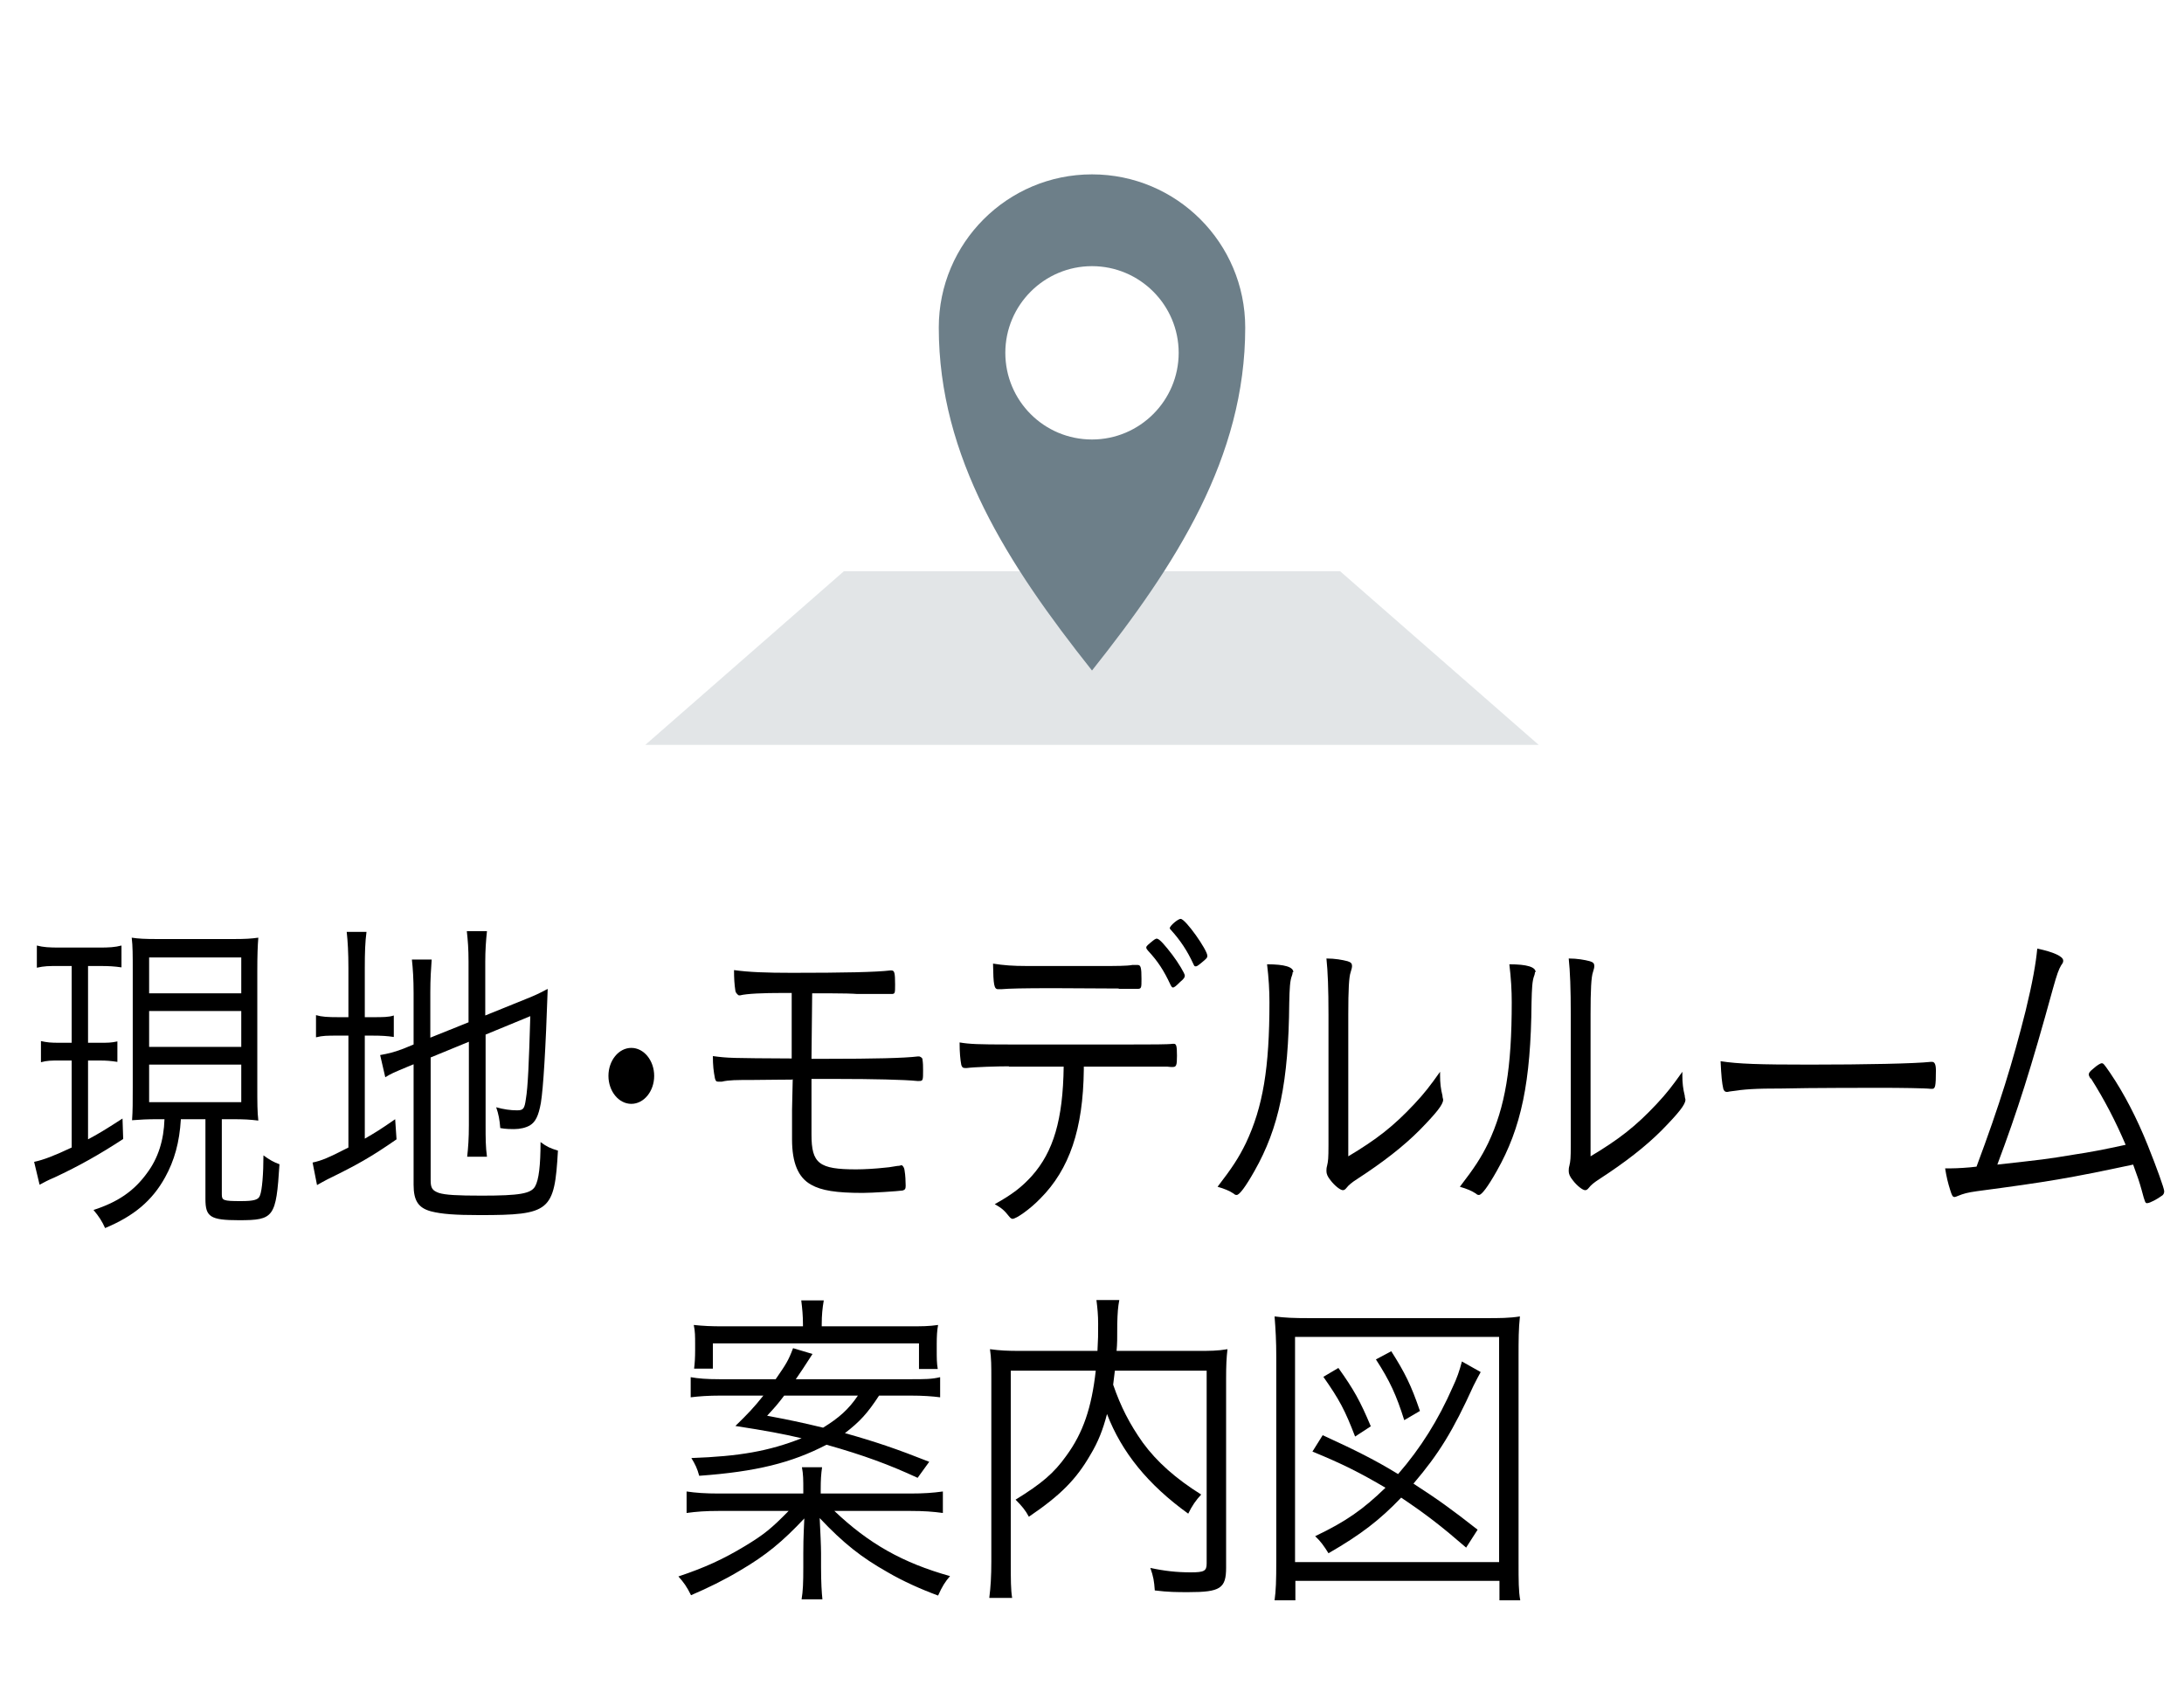 <?xml version="1.0" encoding="UTF-8"?><svg id="ol" xmlns="http://www.w3.org/2000/svg" viewBox="0 0 64 50"><defs><style>.cls-1{fill:#6d7f89;}.cls-2{opacity:.2;}</style></defs><g class="cls-2"><polygon class="cls-1" points="45.09 21.83 18.91 21.83 24.73 16.74 39.27 16.74 45.09 21.83"/></g><path class="cls-1" d="m32,5.11c-2.48,0-4.49,2.01-4.49,4.49,0,3.81,2.03,6.95,4.49,10.05,2.46-3.1,4.49-6.24,4.49-10.05,0-2.48-2.01-4.49-4.49-4.49Zm0,7.77c-1.41,0-2.54-1.14-2.54-2.54s1.14-2.54,2.54-2.54,2.54,1.14,2.54,2.54-1.14,2.54-2.54,2.54Z"/><path d="m1.74,28.31c-.33,0-.43,0-.66.05v-.65c.19.05.36.06.67.06h1.16c.29,0,.46-.01.65-.06v.64c-.21-.03-.36-.04-.63-.04h-.35v2.25h.34c.25,0,.33,0,.52-.04v.6c-.2-.03-.31-.04-.52-.04h-.34v2.31c.28-.15.47-.26,1.01-.61l.02.6c-.69.45-1.29.79-2.02,1.13-.17.07-.3.14-.43.21l-.16-.67c.28-.06.59-.18,1.1-.42v-2.55h-.37c-.22,0-.35,0-.53.05v-.62c.18.04.29.05.53.05h.37v-2.25h-.36Zm2.89,4.49c-.33,0-.5.01-.76.03.02-.28.02-.53.02-.97v-3.4c0-.48,0-.73-.03-.98.2.03.38.04.77.04h2.19c.37,0,.53-.01.75-.04-.02.24-.03.52-.03.98v3.38c0,.47,0,.74.03,1-.26-.03-.39-.04-.77-.04h-.3v2.2c0,.18.04.2.56.2.39,0,.52-.04.56-.17.06-.15.1-.63.1-1.17.18.13.3.2.47.26-.1,1.56-.16,1.64-1.19,1.64-.84,0-.98-.1-.98-.62v-2.34h-.72c-.04.68-.19,1.21-.46,1.7-.38.69-.92,1.14-1.76,1.49-.09-.2-.18-.34-.34-.53.71-.23,1.18-.55,1.56-1.07.34-.45.5-.98.52-1.59h-.17Zm-.26-3.69h2.7v-1.05h-2.7v1.05Zm0,1.57h2.7v-1.05h-2.7v1.05Zm0,1.62h2.7v-1.1h-2.7v1.1Z"/><path d="m10.21,28.37c0-.45-.02-.79-.05-1.06h.58c-.04.3-.05.6-.05,1.07v1.43h.22c.32,0,.48,0,.63-.05v.63c-.2-.03-.36-.04-.64-.04h-.21v3.02c.31-.18.46-.27.89-.57l.04.59c-.75.52-1.16.75-2.02,1.17-.09.05-.21.11-.31.17l-.13-.66c.28-.06.46-.14,1.05-.44v-3.28h-.29c-.34,0-.46,0-.66.05v-.65c.17.05.34.06.66.06h.29v-1.44Zm2.41,6.22c0,.23.05.3.24.37.19.06.53.08,1.26.08,1.11,0,1.44-.06,1.56-.27.11-.19.16-.62.16-1.3.19.14.28.18.51.25-.1,1.78-.23,1.89-2.29,1.89-.72,0-1.12-.03-1.43-.11-.37-.1-.51-.31-.51-.78v-3.53l-.17.07c-.43.18-.48.2-.66.31l-.15-.65c.23-.04.43-.09.69-.19l.29-.12v-1.51c0-.4-.02-.71-.05-.98h.58c-.02.28-.04.57-.04.95v1.34l1.12-.45v-1.78c0-.38-.02-.61-.05-.89h.59c-.03.29-.05.56-.05.9v1.57l1.21-.49c.25-.1.38-.16.62-.29-.06,1.79-.13,2.91-.2,3.34-.07.39-.16.56-.32.66-.12.07-.29.11-.47.11-.09,0-.23,0-.4-.03-.02-.25-.05-.41-.12-.61.21.06.42.09.61.09s.22-.05.26-.33c.06-.35.09-1.06.13-2.43l-1.31.54v2.66c0,.38,0,.62.04.92h-.58c.03-.27.05-.53.05-.93v-2.44l-1.12.46v3.6Z"/><path d="m19.17,31.53c0,.45-.3.82-.67.82s-.67-.37-.67-.82.3-.82.67-.82.67.37.67.82Z"/><path d="m23.2,31.64s-.39,0-1.17.01c-.44,0-.67,0-.88.05-.06,0-.08,0-.1,0-.06,0-.08-.02-.1-.1-.04-.21-.06-.37-.06-.65.45.06.52.06,2.31.07q0-1.15,0-1.92h-.25c-.6,0-1.06.02-1.26.07h-.04s-.08-.04-.1-.13c-.03-.2-.04-.37-.04-.61.43.06.93.08,1.7.08,1.52,0,2.47-.02,2.88-.07h.03c.09,0,.11.06.11.41,0,.26,0,.28-.11.28h-1c-.12-.01-.41-.02-.85-.02h-.47l-.02,1.92h.47c1.33,0,2.25-.02,2.65-.07h.04s.07.02.09.07c.02.14.02.21.02.33,0,.3,0,.32-.12.32h-.05c-.38-.04-1.34-.06-2.29-.06h-.81v.58c0,.46,0,.84,0,1.05,0,.85.22,1.02,1.31,1.02.23,0,.58-.02.84-.05q.07,0,.36-.05.06,0,.12-.02h.02s.07.04.08.17c.02.1.03.32.03.43,0,.09-.02.12-.09.14-.14.02-.89.07-1.17.07-.78,0-1.21-.07-1.51-.24-.38-.21-.56-.64-.56-1.33v-.86s.02-.9.02-.9Z"/><path d="m29.57,31.25c-.36,0-1.01.02-1.24.05h-.05c-.07,0-.09-.03-.11-.09-.03-.16-.05-.36-.05-.66.29.05.57.06,1.43.06h3.65c.49,0,1.05,0,1.16-.02h.04c.07,0,.09.06.09.35s-.02.33-.13.33c-.03,0-.08,0-.15-.01-.14,0-.55,0-.99,0h-1.46v.09c-.02,1.74-.42,2.92-1.28,3.78-.3.31-.7.59-.81.59-.02,0-.06-.02-.09-.06-.16-.2-.22-.25-.43-.37.52-.29.79-.5,1.09-.83.63-.71.91-1.65.93-3.2h-1.61Zm3.22-2.28c-.1,0-1.66-.01-1.91-.01-.92,0-1.3.01-1.54.03-.07,0-.09,0-.09,0-.12,0-.14-.12-.15-.75.31.05.59.07.98.07h2.25c.35,0,.7,0,.85-.03.1,0,.15,0,.16,0,.09,0,.11.08.11.41,0,.26,0,.29-.12.29-.02,0-.04,0-.18,0h-.37Zm.85-1.28s.04-.03.07-.06c.12-.1.16-.13.2-.12.07.01.23.19.45.48.16.21.36.54.36.6,0,.05-.02.09-.14.19-.12.12-.17.16-.21.16-.02,0-.04-.02-.07-.08-.19-.41-.37-.69-.66-1-.03-.04-.05-.06-.05-.09s.02-.05.05-.08Zm.96-.76c.14,0,.78.91.78,1.08,0,.06-.02.08-.19.22-.1.08-.12.09-.15.09-.03,0-.04,0-.07-.07-.18-.39-.38-.69-.66-1-.02-.02-.03-.03-.03-.05,0-.07.25-.28.32-.27Z"/><path d="m37.88,28.49s0,.05-.02.1c-.06.15-.07.37-.08.8-.02,2.32-.3,3.66-1.02,4.93-.26.46-.44.7-.52.7-.02,0-.05,0-.09-.04-.12-.08-.26-.14-.47-.2.43-.56.62-.85.83-1.28.5-1.06.69-2.2.69-4.13,0-.34-.02-.7-.07-1.11.52,0,.77.08.77.23Zm1.61,5.41c.87-.52,1.35-.9,1.96-1.55.29-.31.46-.53.75-.94v.11c0,.22.02.39.07.59,0,.06.02.09.02.12,0,.14-.2.39-.7.9-.47.47-1.06.93-1.83,1.43-.14.09-.24.17-.3.25-.04.05-.07.07-.11.07-.07,0-.24-.13-.36-.29-.09-.11-.12-.19-.12-.27,0-.05,0-.09.02-.16.03-.13.04-.21.04-.61v-3.82c0-.75-.02-1.26-.06-1.64.25,0,.47.04.62.08.1.03.13.07.13.14q0,.06-.04.18c-.05.14-.07.51-.07,1.24v4.17Z"/><path d="m44.98,28.49s0,.05-.02.1c-.06.15-.07.37-.08.8-.02,2.32-.3,3.66-1.02,4.93-.26.46-.44.7-.52.7-.02,0-.05,0-.09-.04-.12-.08-.26-.14-.47-.2.43-.56.62-.85.83-1.28.5-1.06.69-2.2.69-4.13,0-.34-.02-.7-.07-1.11.52,0,.77.08.77.23Zm1.61,5.41c.87-.52,1.35-.9,1.96-1.55.29-.31.46-.53.75-.94v.11c0,.22.02.39.07.59,0,.06.02.09.02.12,0,.14-.2.39-.7.9-.47.47-1.06.93-1.83,1.43-.14.09-.24.17-.3.25-.04.05-.07.07-.11.07-.07,0-.24-.13-.36-.29-.09-.11-.12-.19-.12-.27,0-.05,0-.09.02-.16.03-.13.04-.21.04-.61v-3.82c0-.75-.02-1.26-.06-1.64.25,0,.47.04.62.08.1.03.13.07.13.14q0,.06-.04.18c-.05.14-.07.51-.07,1.24v4.17Z"/><path d="m53.02,31.2c1.65,0,3.09-.03,3.55-.08h.05c.07,0,.11.07.11.25,0,.47-.02.54-.11.54h-.04c-.16-.02-.9-.03-1.47-.03-.12,0-2.17,0-2.87.02-.83,0-1.11.02-1.57.09-.02.01-.05.01-.07.01-.05,0-.08-.03-.1-.09-.04-.17-.06-.38-.08-.81.52.08,1.12.1,2.61.1Z"/><path d="m61.26,31.61c-.03-.05-.05-.09-.05-.12,0-.05.03-.09.13-.17.11-.1.21-.16.25-.16.05,0,.07.03.25.29.4.59.78,1.32,1.1,2.12.26.65.48,1.26.48,1.34,0,.06-.02.09-.05.12-.15.11-.37.23-.45.23-.05,0-.06,0-.16-.38-.07-.25-.11-.37-.25-.75-1.88.4-2.47.5-4.58.78-.28.04-.39.07-.56.14-.05.02-.07.03-.09.03-.06,0-.08-.04-.13-.2-.07-.22-.11-.39-.15-.64q.17,0,.19,0c.15,0,.51-.02.73-.05.68-1.82,1.06-3.06,1.44-4.57.2-.82.3-1.39.34-1.82.48.1.76.23.76.35,0,.04,0,.06-.06.14-.07.12-.12.25-.24.68-.64,2.33-1.04,3.59-1.63,5.16,1.34-.15,1.39-.15,2.29-.3q.56-.08,1.47-.28c-.29-.68-.62-1.32-1.02-1.95Z"/><path d="m26.67,43.77c.4,0,.67-.02.96-.06v.63c-.29-.04-.56-.06-.96-.06h-2.22c1.01.96,2,1.52,3.39,1.91-.14.16-.23.3-.35.57-.49-.18-1.03-.42-1.49-.69-.76-.43-1.28-.84-1.98-1.58.02.4.04.83.04,1.03v.41c0,.45.02.76.04.94h-.61c.04-.24.05-.48.05-.94v-.41c0-.2,0-.4.03-1.02-.64.68-1.12,1.08-1.89,1.53-.45.27-.94.51-1.43.72-.13-.26-.21-.37-.37-.55.78-.26,1.32-.51,1.95-.89.56-.34.77-.51,1.28-1.03h-2.04c-.4,0-.66.02-.95.06v-.63c.27.04.55.06.95.06h2.47v-.12c0-.27,0-.44-.04-.65h.59c-.03.21-.04.37-.04.65v.12h2.63Zm-.91-2.87c-.34.52-.56.76-1,1.1.89.25,1.51.46,2.47.84l-.34.47c-.82-.38-1.57-.66-2.67-.97-1.02.53-2.06.79-3.73.91-.06-.22-.12-.34-.23-.52,1.4-.05,2.27-.2,3.23-.58-.55-.13-1.04-.22-1.94-.36.38-.37.54-.54.82-.89h-1.26c-.35,0-.63.02-.87.05v-.59c.22.04.47.06.85.06h1.64c.31-.45.37-.54.51-.91l.57.17q-.34.53-.49.74h3.37c.41,0,.61,0,.86-.06v.59c-.23-.03-.5-.05-.87-.05h-.91Zm-2.23-2.09c0-.25-.02-.46-.05-.7h.66c-.04.23-.06.43-.06.7v.06h2.54c.4,0,.59,0,.87-.04-.03.16-.04.32-.04.56v.18c0,.22,0,.38.03.55h-.55v-.75h-6.04v.74h-.55c.02-.16.03-.33.03-.53v-.19c0-.23,0-.37-.04-.56.29.03.5.04.86.04h2.34v-.06Zm-.55,2.09c-.19.25-.26.33-.5.59.63.12.98.19,1.64.35.47-.29.75-.54,1.02-.94h-2.16Z"/><path d="m32.67,40.17c-.03.23-.03.26-.05.41.22.64.48,1.15.87,1.7.41.56.96,1.05,1.71,1.52-.15.16-.27.33-.38.56-1.18-.85-1.95-1.8-2.38-2.92-.12.46-.26.82-.49,1.2-.41.71-.87,1.18-1.8,1.81-.1-.19-.21-.32-.39-.5.76-.47,1.12-.77,1.49-1.29.49-.67.74-1.41.86-2.49h-2.49v5.6c0,.53,0,.82.04,1.06h-.67c.04-.32.06-.63.06-1.07v-5.35c0-.37,0-.61-.04-.87.29.04.53.05.86.05h2.29c.02-.39.02-.42.02-.8,0-.24-.02-.46-.05-.69h.67c-.04.21-.05.36-.06.69,0,.48,0,.58-.02.8h2.38c.34,0,.58,0,.87-.05-.03.26-.04.48-.04.85v5.55c0,.61-.17.72-1.1.72-.34,0-.59,0-.99-.05-.02-.28-.04-.4-.13-.66.41.09.78.13,1.18.13s.47-.04.47-.26v-5.65h-2.69Z"/><path d="m37.35,46.9c.04-.29.05-.56.05-1.16v-5.98c0-.46-.02-.8-.05-1.18.31.04.57.05,1.01.05h5.15c.45,0,.71,0,1.03-.05-.04.37-.04.68-.04,1.18v6c0,.59,0,.87.05,1.14h-.61v-.57h-5.98v.57h-.6Zm.6-1.12h5.98v-6.6h-5.98v6.6Zm5.02-.42c-.74-.64-1.18-.98-1.91-1.47-.62.65-1.19,1.09-2.13,1.63-.13-.21-.23-.35-.39-.5.9-.43,1.4-.78,2.06-1.42-.75-.44-1.24-.69-2.14-1.06l.3-.48c.98.45,1.54.73,2.21,1.14.66-.76,1.18-1.59,1.6-2.55.12-.25.2-.48.27-.75l.55.31c-.07.13-.1.18-.21.4-.6,1.32-1.01,1.99-1.76,2.87.71.46,1.09.73,1.88,1.35l-.34.53Zm-3.26-3.26c-.3-.78-.46-1.08-.93-1.75l.44-.26c.45.63.64.97.95,1.71l-.46.3Zm1.44-.48c-.23-.73-.42-1.15-.83-1.78l.45-.24c.4.63.58.99.84,1.75l-.46.27Z"/></svg>